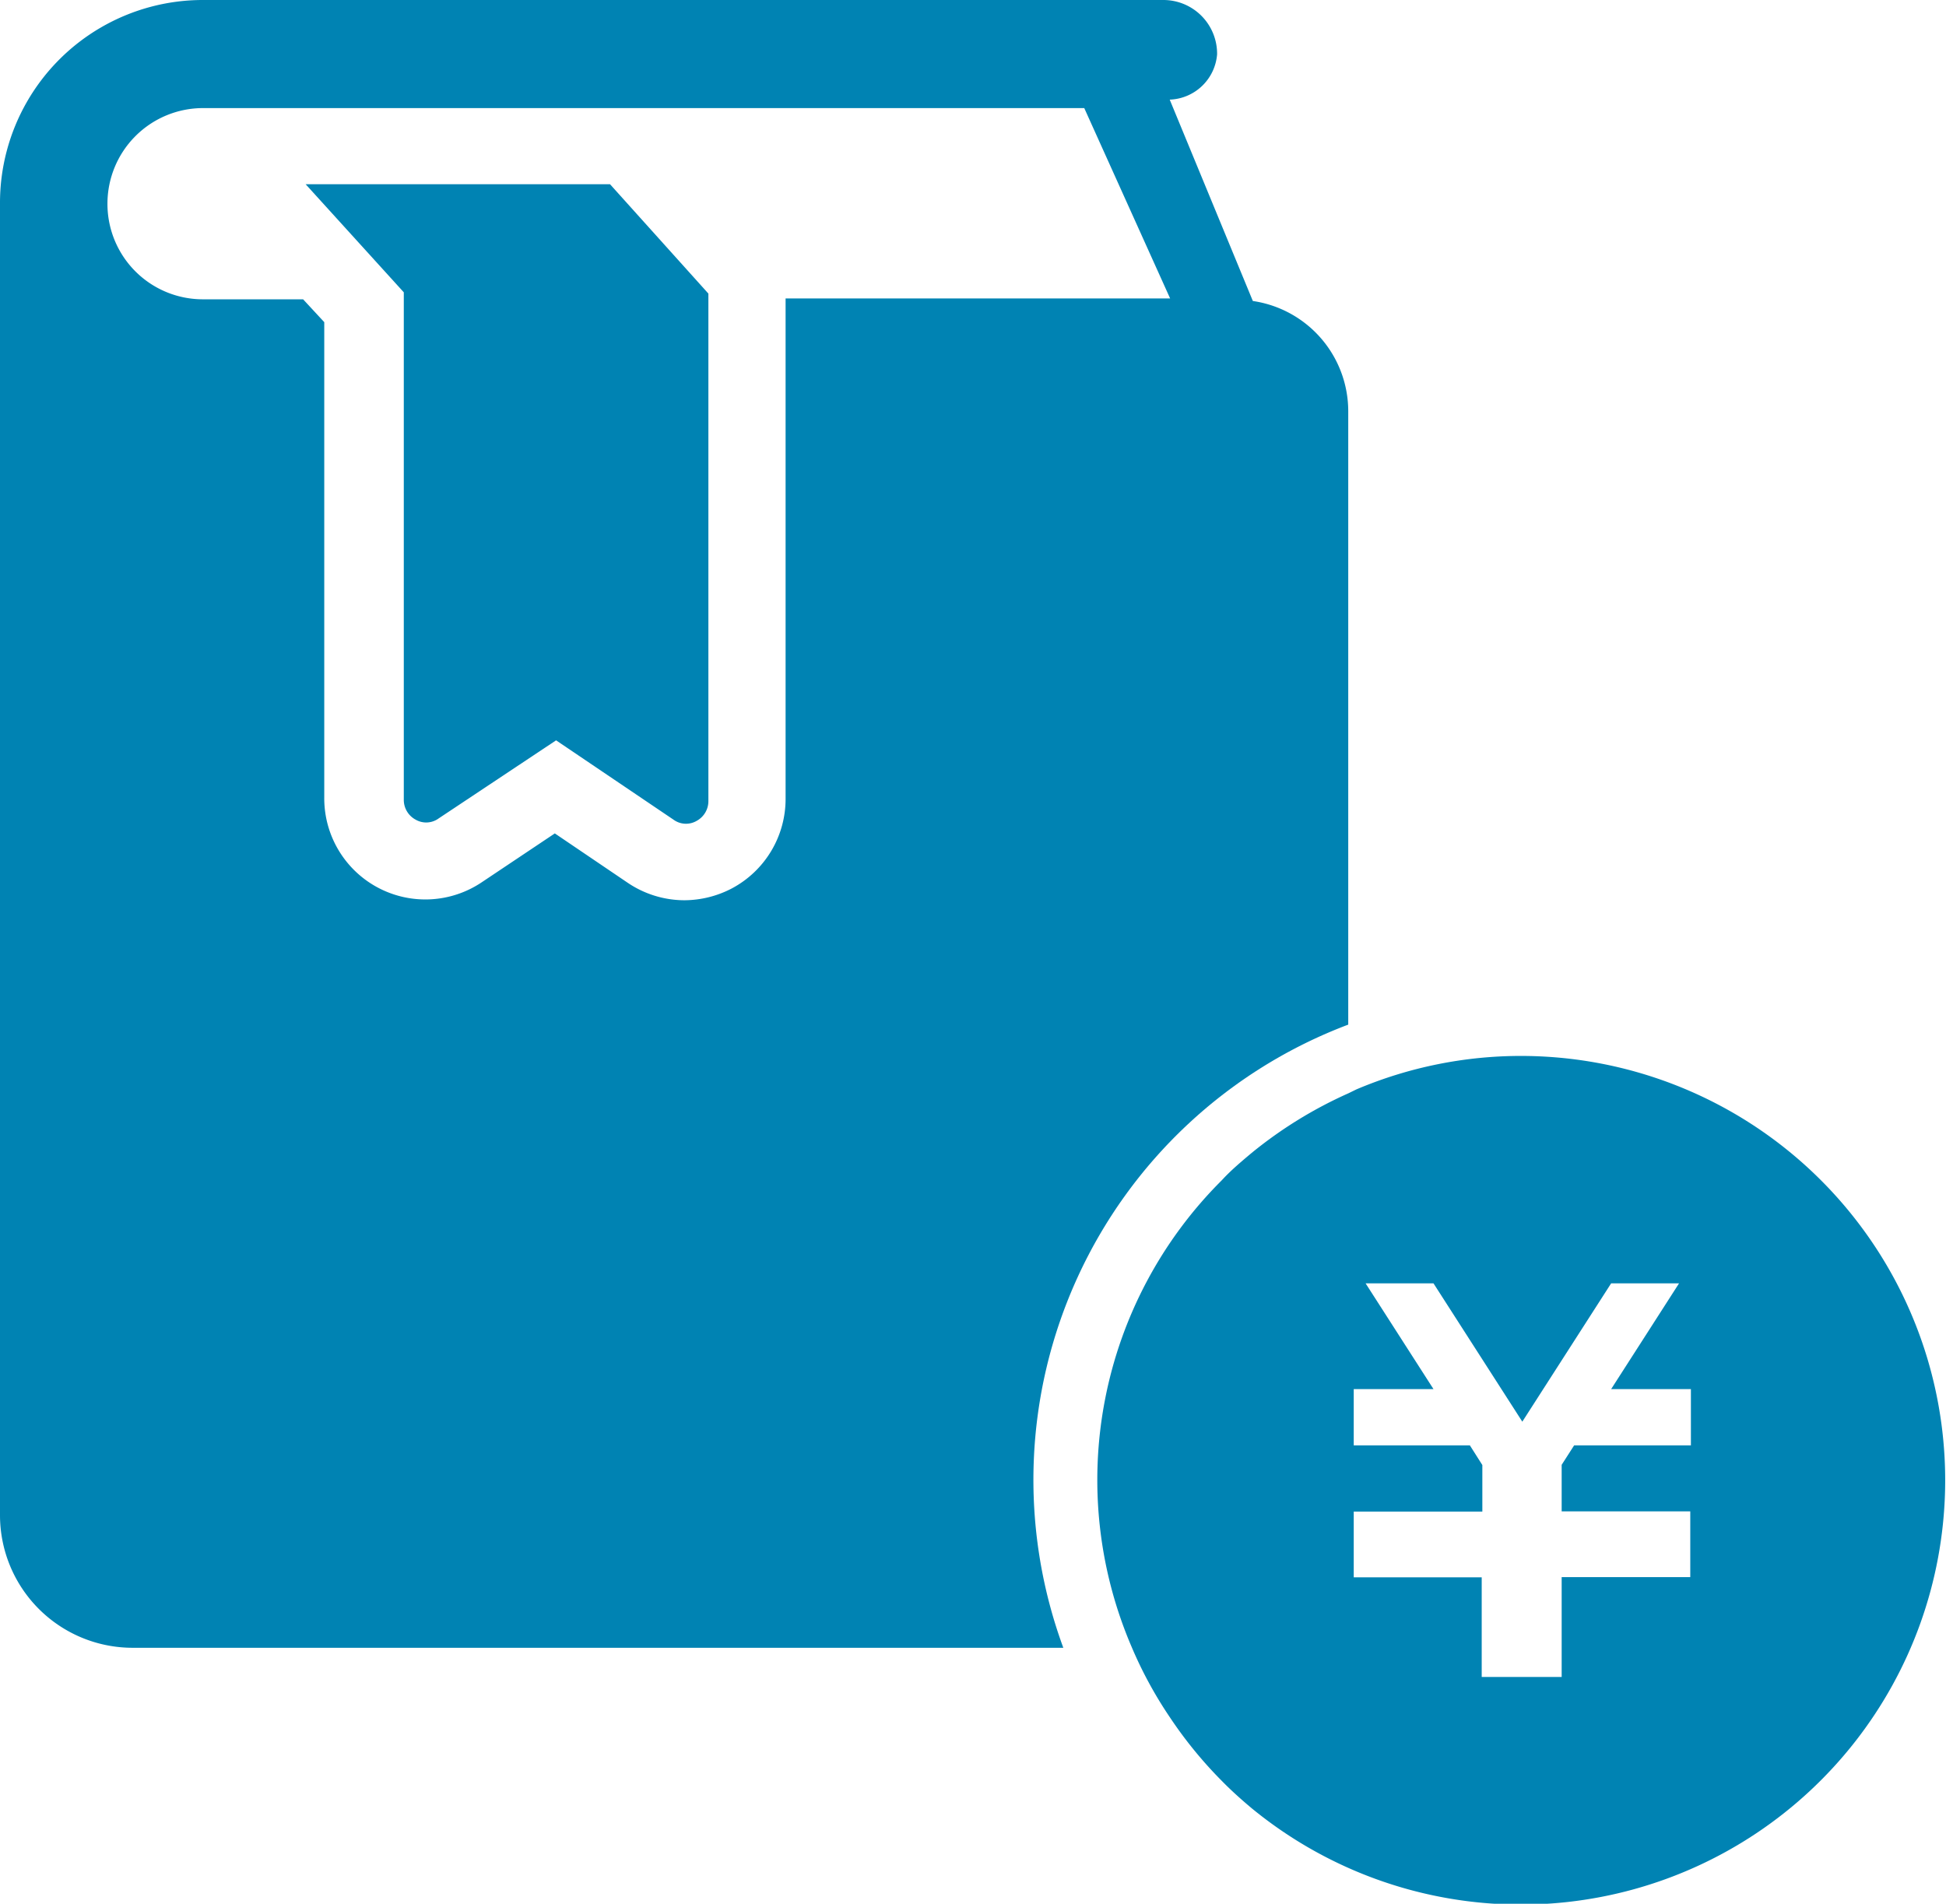 <svg xmlns="http://www.w3.org/2000/svg" viewBox="0 0 92 90"><defs><style>.a{fill:none;}.b{fill:#0083b3;}</style></defs><title>img-seichou-01</title><path class="a" d="M51.38,5.12H9.62a4.53,4.53,0,0,0-3.2,7.73,4.45,4.45,0,0,0,3.2,1.33h4.76l1,1.08V37.83a4.79,4.79,0,0,0,2.55,4.23,4.77,4.77,0,0,0,4.93-.27l3.45-2.34,3.45,2.34a4.8,4.8,0,0,0,2.69.83,4.8,4.8,0,0,0,4.79-4.79V14.18H55.44ZM33.49,37.83a1.06,1.06,0,0,1-.56.93,1,1,0,0,1-1.09-.06L26.29,35,20.74,38.7a1,1,0,0,1-1.09.06,1.06,1.06,0,0,1-.56-.93v-24L14.45,8.71H28.84l4.65,5.11Z"/><polygon class="a" points="69.61 68.49 70.21 69.41 69.61 68.49 69.61 68.49"/><polygon class="a" points="64.68 60.81 67.9 65.82 67.9 65.82 64.68 60.81"/><path class="b" d="M14.45,8.71l4.64,5.11v24a1.06,1.06,0,0,0,.56.93,1,1,0,0,0,1.09-.06L26.29,35l5.55,3.75a1,1,0,0,0,1.09.06,1.06,1.06,0,0,0,.56-.93v-24L28.84,8.71Z"/><path class="b" d="M63.74,48.44v-29a5.27,5.27,0,0,0-4.51-5.21L55.3,4.71a2.33,2.33,0,0,0,2.24-2.14A2.54,2.54,0,0,0,55,0H9.6A9.59,9.59,0,0,0,0,9.63v62a6.27,6.27,0,0,0,6.27,6.27h44A23,23,0,0,1,63.74,48.44Zm-26.6-10.7A4.79,4.79,0,0,1,34.6,42a4.89,4.89,0,0,1-2.24.56,4.8,4.8,0,0,1-2.69-.83l-3.44-2.33L22.79,41.7a4.78,4.78,0,0,1-7.46-4V15.23l-1-1.08H9.6A4.51,4.51,0,0,1,5.08,9.63,4.52,4.52,0,0,1,9.6,5.11H51.26l4.06,9H37.14Z"/><path class="b" d="M71.94,49.92a19.92,19.92,0,0,0-7.81,1.58l-.39.19a20.28,20.28,0,0,0-4.56,2.81c-.49.41-1,.84-1.42,1.3A20,20,0,0,0,53.5,77.86a19.46,19.46,0,0,0,1.81,3.33,19.94,19.94,0,0,0,2.45,3c.45.46.93.89,1.42,1.3A20.06,20.06,0,1,0,71.94,49.92Zm8,18.41H74.42l-.59.92v2.2h6.08v3.11H73.83v4.72H70.05V74.57H64V71.46h6.08V69.26l-.59-.93H64V65.67h3.77l-3.21-5h3.21l4.2,6.54,4.2-6.54h3.21l-3.21,5h3.77Z"/></svg>